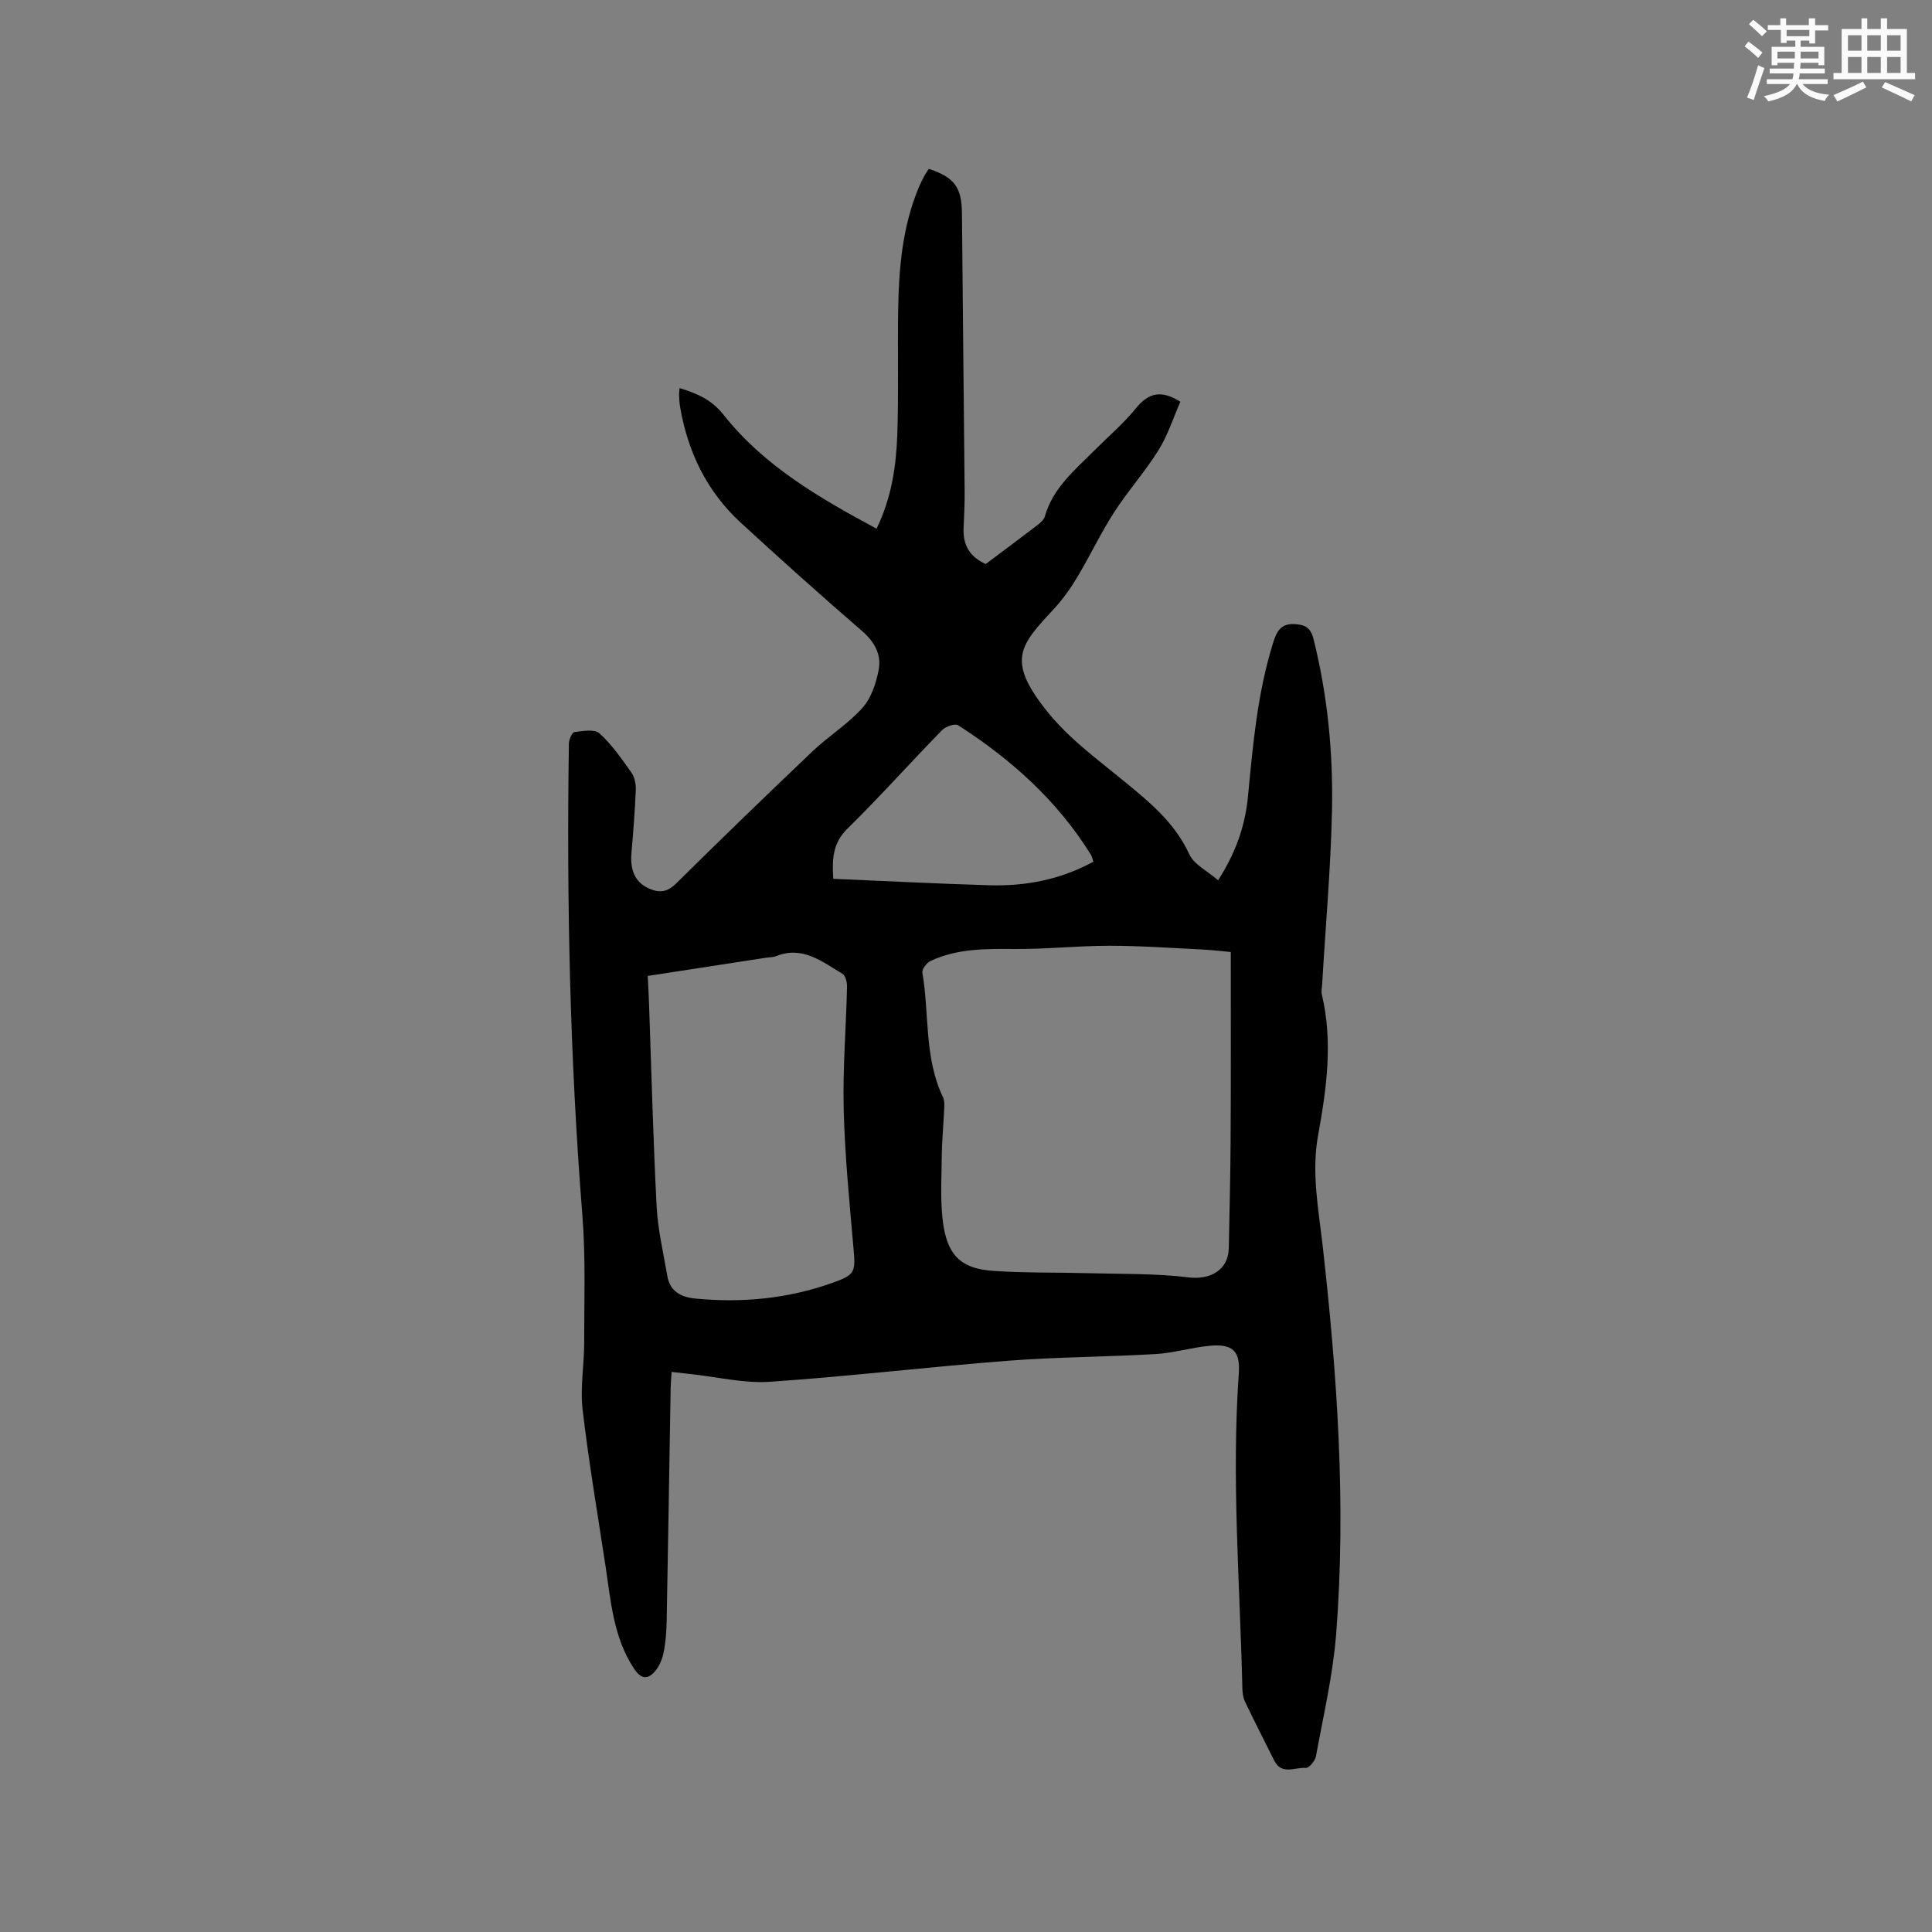 <svg enable-background="new 0 0 400 400" viewBox="0 0 400 400" xmlns="http://www.w3.org/2000/svg"><rect x="0" y="0" width="400" height="400" fill="#808080" stroke="none"/><path d="m140.7 80.35c3.79 1.17 6.65 2.42 9.15 5.58 8.32 10.51 19.71 17.12 31.63 23.53 3.11-6.4 4.05-12.87 4.29-19.37.31-8.68.04-17.38.19-26.06.14-8.61.89-17.15 4.26-25.22.33-.78.7-1.54 1.1-2.28.29-.55.66-1.06.98-1.57 5.36 1.77 6.81 3.86 6.86 9.24.16 19.19.39 38.38.56 57.57.02 2.54-.11 5.08-.22 7.63-.14 3.44 1.28 5.9 4.58 7.38 3.63-2.72 7.28-5.44 10.9-8.21.56-.43 1.17-1.05 1.36-1.7 1.67-5.83 6.14-9.51 10.17-13.54 2.92-2.92 6.11-5.64 8.7-8.83 2.6-3.21 5.25-3.8 9.17-1.32-1.42 3.23-2.57 6.87-4.52 10.01-2.79 4.49-6.37 8.48-9.23 12.93-2.78 4.33-4.98 9.02-7.63 13.44-1.39 2.31-2.99 4.56-4.82 6.53-6.91 7.45-9.82 10.49-1.68 20.83 4.64 5.89 10.5 10.12 16.12 14.73 5.34 4.39 10.59 8.63 13.6 15.2.98 2.14 3.75 3.47 5.97 5.4 3.67-5.68 5.61-11.3 6.19-17.35 1.02-10.65 1.95-21.31 5.14-31.61.7-2.24 1.48-4.23 4.42-4.08 2.09.11 3.39.61 4 3.05 2.93 11.71 4.09 23.64 3.83 35.63-.26 11.95-1.33 23.89-2.03 35.83-.04.74-.23 1.52-.06 2.22 2.32 9.74.97 19.45-.77 29.02-1.43 7.84.08 15.37.94 23.02 3 26.69 4.88 53.45 2.79 80.3-.67 8.51-2.65 16.92-4.19 25.35-.17.94-1.45 2.46-2.09 2.4-2.2-.2-4.99 1.57-6.53-1.5-2.04-4.07-4.11-8.13-6.07-12.24-.39-.82-.52-1.83-.54-2.76-.51-21.72-2.27-43.42-.74-65.17.33-4.62-1.24-6.15-5.92-5.74-3.78.33-7.51 1.5-11.29 1.72-10.15.6-20.34.6-30.47 1.38-16.47 1.27-32.88 3.24-49.36 4.36-5.39.37-10.89-1-16.34-1.58-1.24-.13-2.48-.28-4.05-.46-.08 1.31-.18 2.33-.2 3.36-.27 16.01-.52 32.02-.82 48.02-.04 2.22-.19 4.47-.62 6.64-.27 1.39-.88 2.88-1.79 3.95-1.63 1.92-3.02 1.49-4.38-.58-4.19-6.36-4.75-13.7-5.83-20.9-1.64-10.89-3.51-21.76-4.79-32.7-.53-4.57.34-9.28.33-13.93-.01-8.78.32-17.6-.38-26.34-2.58-32.49-3.27-65.01-2.79-97.57.01-.85.65-2.36 1.15-2.42 1.73-.23 4.17-.66 5.18.26 2.56 2.32 4.59 5.26 6.61 8.11.67.95.96 2.39.91 3.59-.17 4.33-.51 8.66-.89 12.98-.33 3.75.79 6.16 3.57 7.42 2.12.96 3.8.85 5.65-.99 9.35-9.25 18.8-18.39 28.33-27.45 3.29-3.12 7.27-5.58 10.27-8.93 1.82-2.03 2.83-5.11 3.36-7.88.6-3.12-.82-5.76-3.41-8.01-8.5-7.35-16.88-14.85-25.15-22.46-7.04-6.47-10.99-14.68-12.57-24.06-.12-.73-.16-1.48-.19-2.22-.03-.39.04-.8.1-1.58zm114.12 116.75c-1.74-.15-3.94-.42-6.15-.53-6.33-.31-12.67-.76-19-.76-6.53 0-13.06.72-19.58.67-5.97-.05-11.88-.12-17.42 2.47-.8.37-1.82 1.7-1.7 2.41 1.46 8.6.34 17.63 4.27 25.82.3.63.29 1.45.26 2.18-.16 3.49-.5 6.98-.53 10.47-.03 4.74-.37 9.57.41 14.2 1.06 6.24 3.98 8.66 10.25 9.09 6.53.45 13.1.3 19.64.48 6.95.19 13.95.03 20.83.87 4.46.54 8.22-1.5 8.31-6.06.14-7.31.33-14.62.37-21.92.08-13.02.04-26.03.04-39.39zm-120.72 4.96c.11 2.17.21 3.85.27 5.54.5 14.07.85 28.15 1.58 42.21.25 4.81 1.4 9.58 2.21 14.36.55 3.27 2.92 4.41 5.88 4.69 9.61.92 19.05.02 28.17-3.21 4.94-1.75 4.93-2.24 4.48-7.42-.83-9.48-1.77-18.98-2.01-28.48-.21-8.46.49-16.94.69-25.41.02-.93-.3-2.35-.95-2.73-4.2-2.49-8.24-5.85-13.72-3.66-.67.27-1.46.23-2.19.35-8.03 1.23-16.07 2.47-24.41 3.76zm92.27-23.65c-.22-.64-.28-1.08-.5-1.43-6.95-11.21-16.51-19.77-27.49-26.82-.66-.42-2.59.25-3.33 1-6.59 6.75-12.88 13.8-19.6 20.41-3.08 3.03-3.18 6.32-2.93 10.38 10.85.46 21.52 1.01 32.2 1.33 7.49.23 14.72-1.1 21.65-4.87z" fill="#010000"/><g fill="#fafafb"><path d="m361.2 9.6.8-1c.9.7 1.9 1.4 2.9 2.3l-.9 1.1c-1-1-2-1.8-2.8-2.4zm.5 10.6c.9-2.1 1.6-4.3 2.3-6.7.4.2.8.4 1.3.6-.7 2.1-1.5 4.3-2.2 6.6zm.4-15.2.9-.9c1 .8 2 1.6 2.8 2.4l-1 1c-.9-.9-1.8-1.7-2.7-2.5zm12.5-1.2h1.2v1.4h2.7v1.1h-2.7v2.7h-1.2v-.6h-1.8v1.3h4.9v3.8h-1.2v-.5h-3.7c0 .4-.1.9-.1 1.2h5.1v1h-5.2c0 .5-.1.9-.2 1.2h6v1h-5.2c1.1 1.3 2.9 2 5.5 2.2-.4.4-.7.8-.9 1.3-2.9-.5-4.8-1.6-5.7-3.5h-.1c-.8 1.7-2.7 2.9-5.9 3.6-.2-.4-.6-.8-.9-1.1 2.8-.6 4.6-1.4 5.4-2.5h-4.8v-1h5.3c.1-.3.2-.7.2-1.2h-4.9v-1h5c0-.4 0-.8.1-1.2h-3.5v.5h-1.2v-3.8h4.9v-1.3h-1.8v.5h-1.2v-2.7h-2.7v-1h2.6v-1.4h1.2v1.4h4.7v-1.4zm-6.6 8.3h3.6c0-.4 0-.9 0-1.4h-3.6zm1.9-4.6h4.7v-1.3h-4.7zm6.6 3.2h-3.7v1.4h3.7z"/><path d="m385.3 3.8h1.3v2.2h2.8v-2.2h1.3v2.2h4.1v9.1h1.7v1.3h-16.9v-1.3h1.7v-9.1h4.1v-2.2zm.4 13.1.7 1.2c-1.8.9-3.8 1.9-6 2.9-.2-.4-.5-.8-.8-1.3 2.3-1 4.3-1.9 6.1-2.8zm-3.1-6.4h2.8v-3.2h-2.8zm0 4.6h2.8v-3.3h-2.8zm4-4.6h2.8v-3.2h-2.8zm0 4.6h2.8v-3.3h-2.8zm3.7 1.9c2.1.9 4.1 1.8 6.1 2.7l-.7 1.3c-2.2-1.1-4.2-2-6.1-2.9zm3.2-9.7h-2.8v3.2h2.8zm-2.8 7.8h2.8v-3.3h-2.8z"/></g></svg>